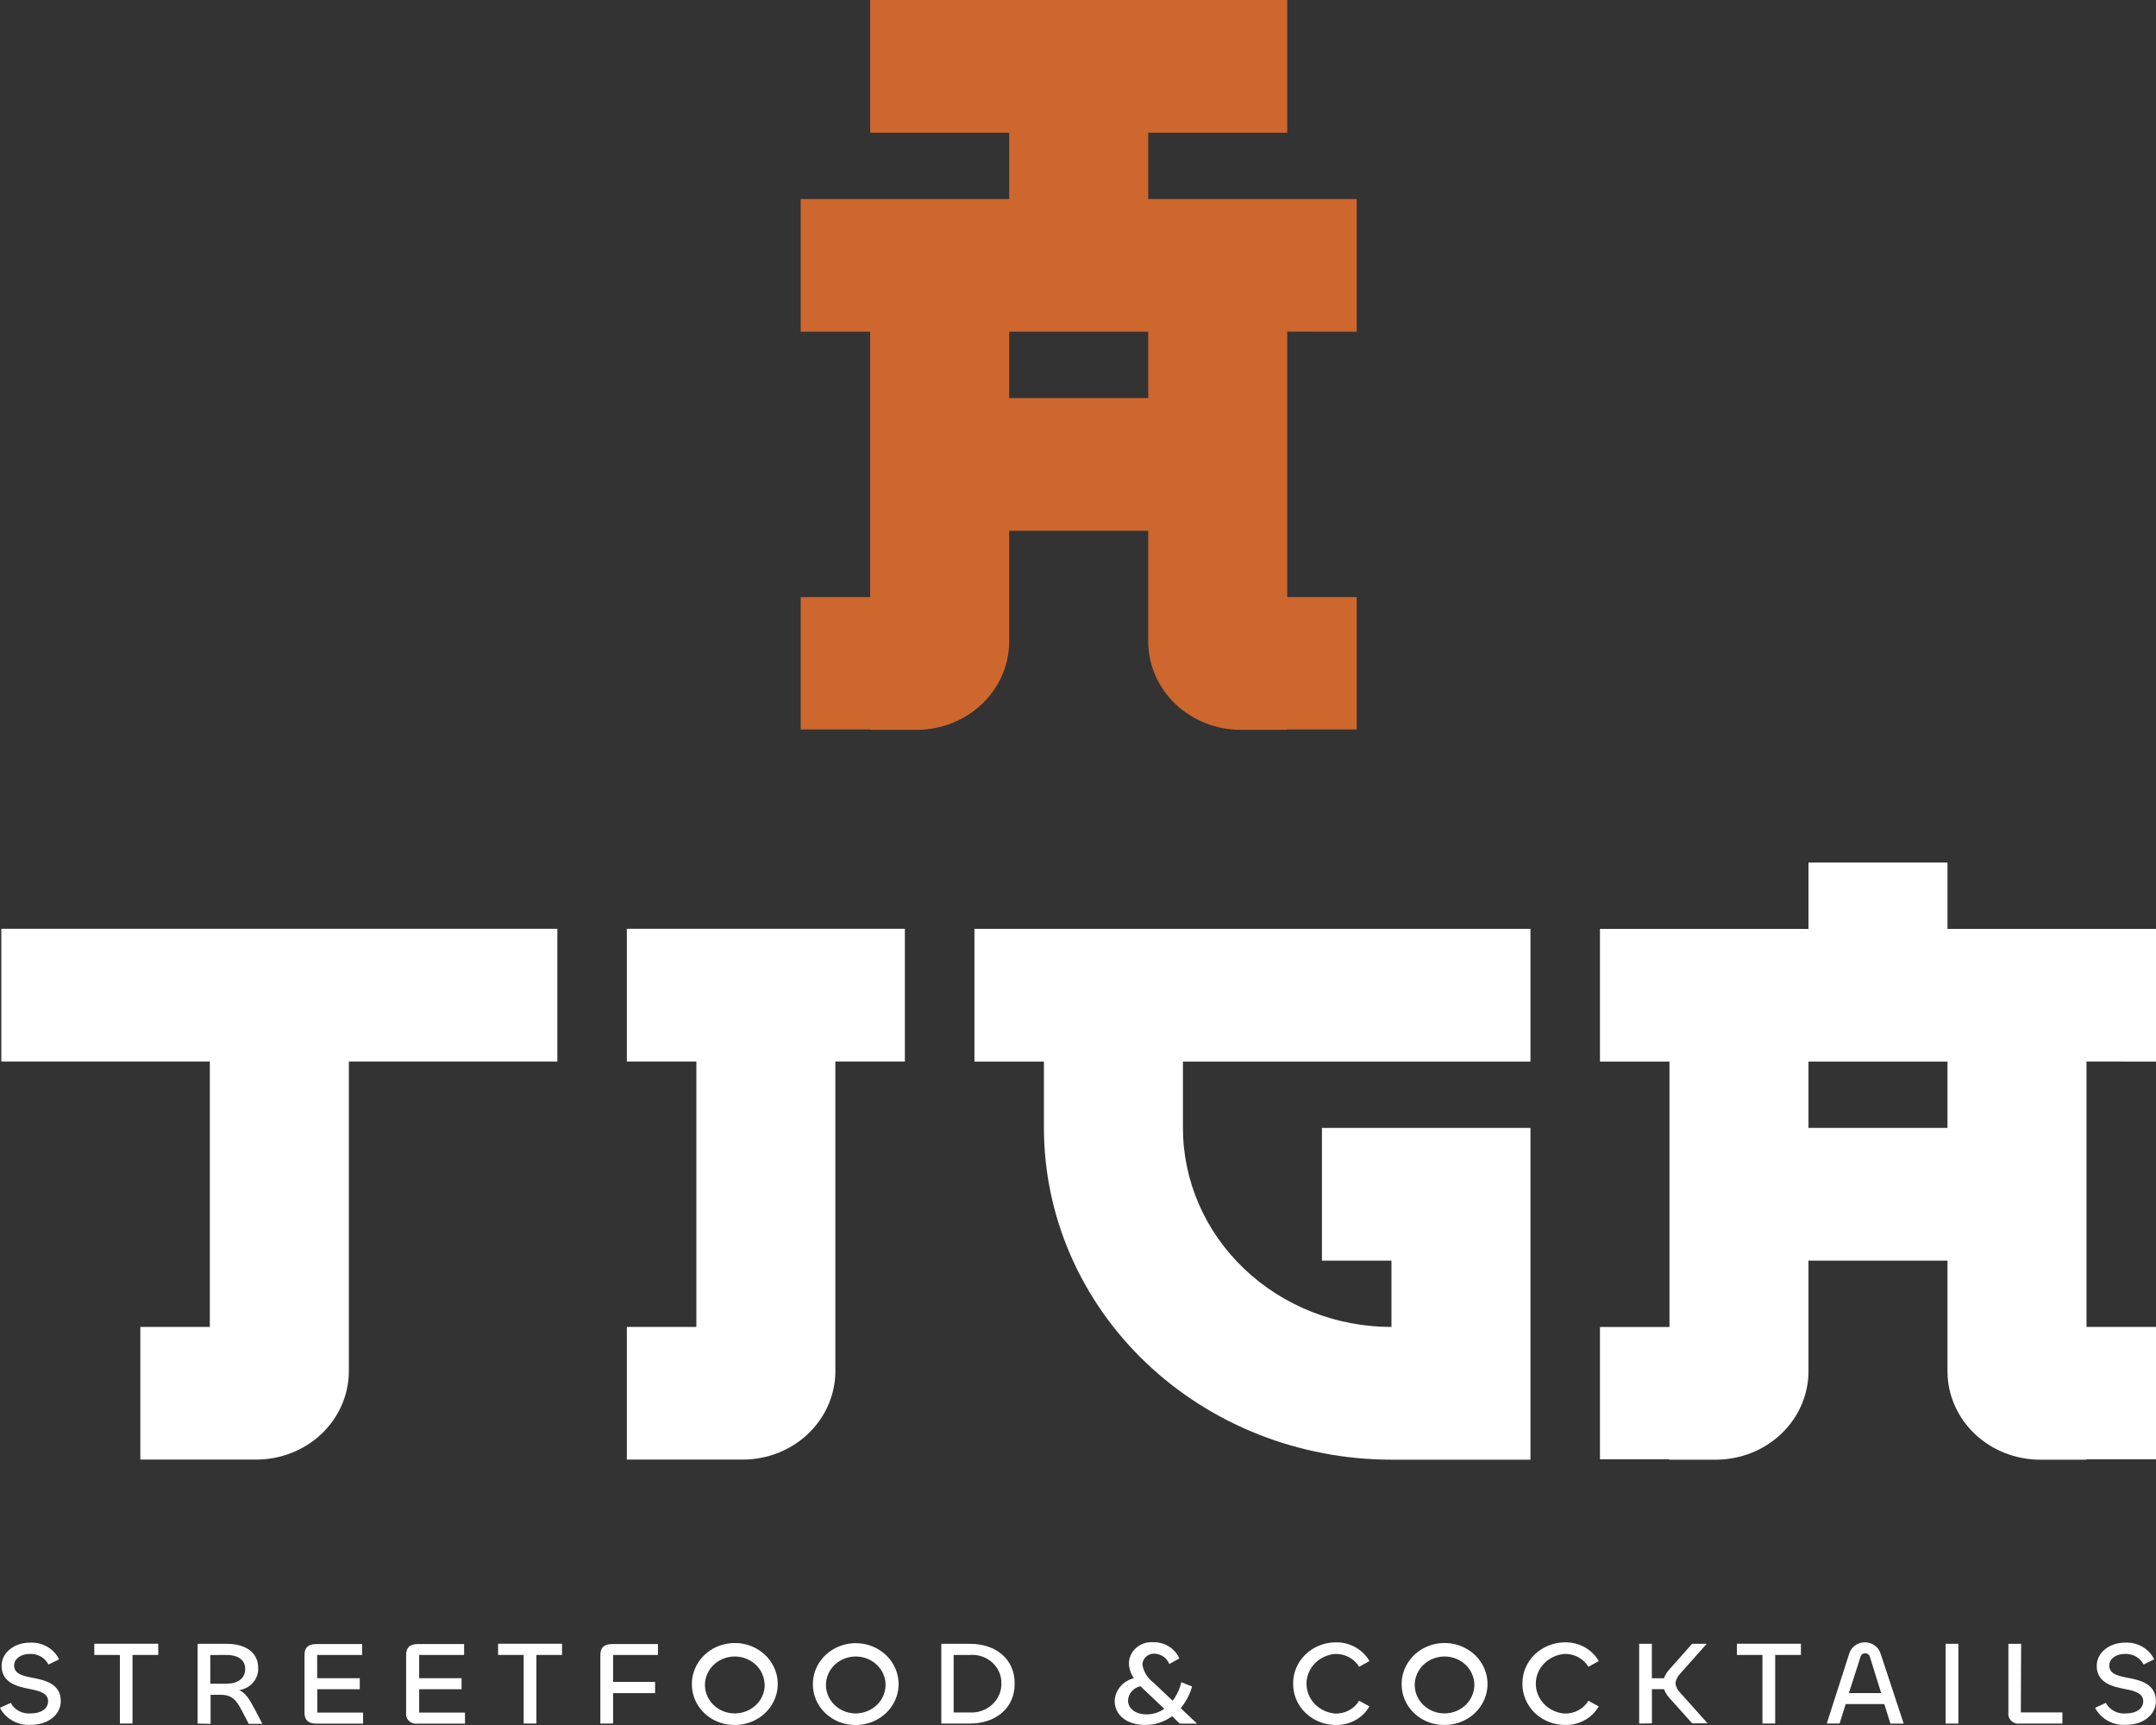 <svg width="80" height="64" viewBox="0 0 80 64" fill="none" xmlns="http://www.w3.org/2000/svg">
<rect x="0" y="0" width="80" height="64" fill="#333333" stroke="none"/>
<path d="M36.157 39.386H38.736V41.847C38.736 43.464 39.07 45.064 39.718 46.557C40.366 48.051 41.316 49.408 42.513 50.55C43.71 51.693 45.132 52.6 46.696 53.219C48.261 53.837 49.938 54.156 51.631 54.156H56.789V41.847H49.052V46.771H51.631V49.232C49.579 49.232 47.611 48.454 46.16 47.069C44.709 45.684 43.894 43.806 43.894 41.847V39.386H56.789V34.462H36.157V39.386Z" fill="white"/>
<path d="M7.786 34.46H0.049V39.383H7.786V49.23H5.207V54.153H9.505C10.417 54.153 11.292 53.807 11.937 53.192C12.581 52.576 12.944 51.741 12.944 50.871V39.383H20.681V34.46H7.786V34.46Z" fill="white"/>
<path d="M80 39.386V34.463H72.263V32.001H67.105V34.463H59.368V39.386H61.947V49.232H59.368V54.142H61.947V54.156H63.666C64.578 54.156 65.453 53.81 66.098 53.194C66.743 52.579 67.105 51.744 67.105 50.873V46.771H72.263V50.873C72.263 51.744 72.625 52.579 73.27 53.194C73.915 53.81 74.79 54.156 75.702 54.156H77.421V54.142H80V49.23H77.421V39.383L80 39.386ZM72.263 41.847H67.105V39.386H72.263V41.847Z" fill="white"/>
<path d="M25.839 34.46H23.26V39.383H25.839V49.23H23.26V54.153H27.558C28.47 54.153 29.345 53.807 29.989 53.192C30.634 52.576 30.997 51.741 30.997 50.871V39.383H33.576V34.46H25.839Z" fill="white"/>
<path d="M0 63.362L0.398 63.179C0.467 63.309 0.575 63.416 0.709 63.485C0.842 63.555 0.994 63.585 1.146 63.57C1.507 63.57 1.785 63.409 1.785 63.116C1.785 62.824 1.47 62.733 1.106 62.665C0.639 62.577 0.06 62.432 0.06 61.806C0.06 61.314 0.527 60.944 1.114 60.944C1.338 60.933 1.56 60.986 1.752 61.096C1.944 61.206 2.097 61.368 2.192 61.563L1.799 61.757C1.736 61.632 1.636 61.528 1.511 61.458C1.386 61.388 1.242 61.355 1.097 61.363C0.782 61.363 0.524 61.541 0.524 61.792C0.524 62.11 0.854 62.181 1.226 62.252C1.69 62.339 2.255 62.484 2.255 63.111C2.255 63.633 1.768 63.994 1.143 63.994C0.908 64.009 0.674 63.957 0.471 63.844C0.267 63.732 0.103 63.564 0 63.362V63.362Z" fill="white"/>
<path d="M5.872 61.401H4.917V63.945H4.448V61.401H3.499V60.985H5.872V61.401Z" fill="white"/>
<path d="M7.333 63.947V60.988H8.41C9.067 60.988 9.58 61.275 9.58 61.885C9.588 62.08 9.522 62.272 9.392 62.423C9.263 62.574 9.08 62.675 8.878 62.706C9.127 62.82 9.262 63.061 9.451 63.411L9.737 63.958H9.23L8.969 63.458C8.786 63.11 8.631 62.88 8.198 62.88H7.814V63.958L7.333 63.947ZM7.803 61.404V62.468H8.408C8.806 62.468 9.098 62.282 9.098 61.92C9.098 61.559 8.792 61.401 8.416 61.401L7.803 61.404Z" fill="white"/>
<path d="M11.734 63.948C11.413 63.948 11.299 63.792 11.299 63.54V61.401C11.299 61.15 11.413 60.997 11.734 60.997H13.436V61.401H11.769V62.263H13.35V62.673H11.774V63.54H13.473V63.95L11.734 63.948Z" fill="white"/>
<path d="M15.502 63.948C15.444 63.957 15.384 63.953 15.327 63.936C15.271 63.919 15.219 63.889 15.177 63.849C15.135 63.81 15.103 63.761 15.085 63.707C15.066 63.653 15.061 63.596 15.07 63.54V61.401C15.07 61.15 15.184 60.997 15.502 60.997H17.221V61.401H15.554V62.263H17.127V62.673H15.554V63.54H17.253V63.95L15.502 63.948Z" fill="white"/>
<path d="M20.855 61.401H19.904V63.945H19.431V61.401H18.482V60.985H20.855V61.401Z" fill="white"/>
<path d="M22.277 63.948V61.401C22.277 61.15 22.395 60.997 22.713 60.997H24.414V61.401H22.75V62.403H24.308V62.818H22.75V63.945L22.277 63.948Z" fill="white"/>
<path d="M25.672 62.462C25.676 62.162 25.772 61.87 25.949 61.622C26.126 61.374 26.376 61.182 26.667 61.069C26.958 60.957 27.278 60.929 27.586 60.989C27.893 61.049 28.176 61.195 28.397 61.408C28.618 61.621 28.768 61.892 28.829 62.186C28.889 62.481 28.857 62.786 28.737 63.062C28.616 63.34 28.412 63.576 28.151 63.743C27.89 63.91 27.583 63.999 27.268 63.999C27.057 64.002 26.847 63.964 26.651 63.888C26.455 63.811 26.277 63.698 26.128 63.554C25.98 63.411 25.862 63.24 25.784 63.053C25.706 62.865 25.668 62.664 25.672 62.462ZM28.369 62.462C28.358 62.256 28.284 62.057 28.156 61.89C28.028 61.723 27.851 61.596 27.648 61.524C27.445 61.453 27.224 61.439 27.013 61.486C26.802 61.533 26.61 61.638 26.461 61.788C26.312 61.938 26.213 62.127 26.175 62.33C26.137 62.534 26.163 62.743 26.249 62.933C26.335 63.123 26.477 63.285 26.658 63.398C26.84 63.511 27.052 63.571 27.268 63.57C27.418 63.569 27.566 63.54 27.704 63.483C27.841 63.427 27.965 63.344 28.069 63.241C28.172 63.138 28.252 63.015 28.305 62.882C28.357 62.748 28.381 62.605 28.374 62.462H28.369Z" fill="white"/>
<path d="M30.163 62.463C30.166 62.164 30.263 61.872 30.44 61.625C30.617 61.378 30.866 61.187 31.157 61.075C31.447 60.962 31.766 60.935 32.073 60.995C32.38 61.055 32.662 61.201 32.882 61.413C33.103 61.626 33.253 61.896 33.313 62.189C33.374 62.483 33.342 62.787 33.222 63.063C33.102 63.34 32.899 63.576 32.639 63.743C32.378 63.909 32.072 63.999 31.759 64C31.547 64.002 31.337 63.964 31.141 63.888C30.945 63.811 30.768 63.698 30.619 63.555C30.47 63.411 30.353 63.241 30.274 63.053C30.196 62.865 30.158 62.665 30.163 62.463ZM32.859 62.463C32.848 62.256 32.774 62.057 32.646 61.891C32.518 61.724 32.342 61.596 32.138 61.525C31.935 61.453 31.715 61.44 31.503 61.486C31.293 61.533 31.101 61.638 30.951 61.788C30.802 61.938 30.703 62.127 30.665 62.331C30.627 62.534 30.653 62.744 30.739 62.934C30.825 63.123 30.967 63.285 31.149 63.398C31.33 63.511 31.542 63.571 31.759 63.571C31.908 63.569 32.055 63.538 32.192 63.481C32.328 63.425 32.452 63.342 32.554 63.239C32.657 63.135 32.737 63.013 32.789 62.88C32.841 62.747 32.865 62.605 32.859 62.463V62.463Z" fill="white"/>
<path d="M35.988 63.947H34.928V60.988H35.988C36.982 60.988 37.65 61.576 37.65 62.454C37.661 63.381 36.934 63.947 35.988 63.947ZM35.988 61.401H35.386V63.534H35.959C36.115 63.546 36.272 63.526 36.419 63.476C36.567 63.425 36.702 63.346 36.815 63.243C36.928 63.14 37.017 63.015 37.076 62.876C37.135 62.738 37.162 62.589 37.157 62.44C37.158 62.297 37.128 62.155 37.069 62.023C37.01 61.891 36.922 61.773 36.812 61.675C36.702 61.577 36.572 61.502 36.43 61.455C36.288 61.408 36.138 61.389 35.988 61.401V61.401Z" fill="white"/>
<path d="M42.39 61.765C42.435 62.03 42.584 62.268 42.806 62.432L43.513 63.1C43.667 62.893 43.777 62.658 43.834 62.411L44.233 62.572C44.15 62.864 44.007 63.138 43.811 63.376L44.416 63.948H43.777L43.49 63.674C43.205 63.887 42.852 64.001 42.49 63.997C41.803 63.997 41.361 63.625 41.361 63.108C41.369 62.913 41.442 62.724 41.571 62.572C41.699 62.42 41.876 62.311 42.075 62.263C41.959 62.101 41.895 61.911 41.889 61.716C41.89 61.607 41.914 61.5 41.961 61.401C42.007 61.301 42.074 61.212 42.158 61.138C42.241 61.064 42.34 61.008 42.447 60.972C42.555 60.935 42.669 60.921 42.783 60.928C42.99 60.922 43.195 60.977 43.369 61.084C43.544 61.191 43.68 61.347 43.76 61.53L43.387 61.738C43.346 61.628 43.271 61.533 43.172 61.464C43.074 61.396 42.956 61.357 42.834 61.352C42.776 61.351 42.719 61.36 42.665 61.38C42.611 61.4 42.562 61.431 42.521 61.469C42.479 61.508 42.447 61.554 42.424 61.605C42.402 61.655 42.39 61.71 42.39 61.765V61.765ZM42.548 63.606C42.783 63.606 43.012 63.533 43.201 63.398L42.427 62.665C42.39 62.629 42.353 62.597 42.321 62.561C42.193 62.587 42.077 62.654 41.992 62.751C41.908 62.848 41.861 62.969 41.857 63.094C41.857 63.39 42.135 63.606 42.548 63.606V63.606Z" fill="white"/>
<path d="M47.984 62.462C47.981 62.263 48.02 62.065 48.099 61.88C48.177 61.695 48.293 61.526 48.44 61.384C48.586 61.242 48.761 61.129 48.954 61.052C49.147 60.974 49.353 60.934 49.562 60.933C49.818 60.929 50.07 60.991 50.291 61.114C50.511 61.236 50.693 61.414 50.815 61.628L50.431 61.841C50.343 61.692 50.213 61.568 50.056 61.484C49.9 61.4 49.722 61.358 49.542 61.363C49.252 61.387 48.982 61.514 48.785 61.718C48.588 61.923 48.479 62.191 48.479 62.469C48.479 62.747 48.588 63.015 48.785 63.22C48.982 63.425 49.252 63.552 49.542 63.575C49.722 63.581 49.9 63.54 50.056 63.456C50.213 63.372 50.342 63.249 50.431 63.1L50.815 63.31C50.692 63.523 50.511 63.7 50.29 63.822C50.069 63.944 49.817 64.005 49.562 63.999C49.353 63.999 49.145 63.958 48.952 63.88C48.759 63.803 48.583 63.689 48.437 63.546C48.29 63.403 48.174 63.233 48.096 63.047C48.019 62.861 47.98 62.663 47.984 62.462Z" fill="white"/>
<path d="M52.009 62.462C52.013 62.162 52.109 61.87 52.286 61.622C52.463 61.374 52.713 61.182 53.004 61.069C53.295 60.957 53.615 60.929 53.923 60.989C54.23 61.049 54.513 61.195 54.734 61.408C54.955 61.621 55.105 61.892 55.166 62.186C55.226 62.481 55.194 62.786 55.074 63.062C54.953 63.34 54.749 63.576 54.488 63.743C54.227 63.91 53.919 63.999 53.605 63.999C53.394 64.002 53.184 63.964 52.988 63.888C52.792 63.811 52.614 63.698 52.465 63.554C52.316 63.411 52.199 63.24 52.121 63.053C52.042 62.865 52.005 62.664 52.009 62.462ZM54.706 62.462C54.695 62.256 54.621 62.057 54.493 61.89C54.365 61.723 54.188 61.596 53.985 61.524C53.782 61.453 53.561 61.439 53.35 61.486C53.139 61.533 52.947 61.638 52.798 61.788C52.649 61.938 52.55 62.127 52.512 62.33C52.474 62.534 52.5 62.743 52.586 62.933C52.672 63.123 52.814 63.285 52.995 63.398C53.176 63.511 53.389 63.571 53.605 63.57C53.755 63.569 53.902 63.539 54.039 63.482C54.176 63.425 54.299 63.342 54.402 63.239C54.504 63.136 54.584 63.014 54.636 62.88C54.689 62.747 54.712 62.605 54.706 62.462V62.462Z" fill="white"/>
<path d="M56.491 62.462C56.489 62.263 56.528 62.065 56.606 61.88C56.685 61.695 56.801 61.526 56.947 61.384C57.094 61.242 57.269 61.129 57.462 61.052C57.654 60.974 57.861 60.934 58.07 60.933C58.326 60.928 58.578 60.991 58.798 61.113C59.019 61.236 59.201 61.414 59.323 61.628L58.939 61.841C58.85 61.692 58.721 61.568 58.564 61.484C58.408 61.4 58.23 61.358 58.05 61.363C57.76 61.387 57.49 61.514 57.293 61.718C57.096 61.923 56.987 62.191 56.987 62.469C56.987 62.747 57.096 63.015 57.293 63.22C57.49 63.425 57.76 63.552 58.05 63.575C58.23 63.581 58.407 63.54 58.564 63.456C58.721 63.372 58.85 63.249 58.939 63.1L59.323 63.31C59.2 63.524 59.019 63.701 58.798 63.822C58.577 63.944 58.325 64.005 58.07 63.999C57.861 63.999 57.653 63.958 57.46 63.88C57.266 63.803 57.091 63.689 56.944 63.546C56.797 63.403 56.682 63.233 56.604 63.047C56.526 62.861 56.488 62.663 56.491 62.462V62.462Z" fill="white"/>
<path d="M60.823 63.947V60.988H61.293V62.265H61.743C61.782 62.152 61.845 62.048 61.926 61.959L62.786 60.988H63.328L62.356 62.082C62.253 62.183 62.187 62.314 62.167 62.454C62.187 62.591 62.253 62.718 62.356 62.815L63.362 63.939H62.789L61.929 62.979C61.848 62.888 61.786 62.783 61.746 62.67H61.296V63.939L60.823 63.947Z" fill="white"/>
<path d="M66.824 61.401H65.87V63.945H65.397V61.401H64.448V60.985H66.824V61.401Z" fill="white"/>
<path d="M68.618 61.347C68.655 61.227 68.731 61.122 68.836 61.047C68.94 60.972 69.068 60.932 69.198 60.932C69.329 60.932 69.456 60.972 69.561 61.047C69.665 61.122 69.742 61.227 69.779 61.347L70.638 63.948H70.145L69.919 63.223H68.486L68.26 63.945H67.784L68.618 61.347ZM68.604 62.815H69.802L69.386 61.478C69.379 61.439 69.357 61.404 69.325 61.379C69.293 61.354 69.253 61.34 69.211 61.341C69.169 61.339 69.127 61.351 69.095 61.377C69.062 61.402 69.04 61.438 69.034 61.478L68.604 62.815Z" fill="white"/>
<path d="M72.667 60.988V63.947H72.194V60.988H72.667Z" fill="white"/>
<path d="M74.985 63.532H76.526V63.947H74.959C74.9 63.956 74.84 63.952 74.784 63.935C74.727 63.918 74.675 63.888 74.633 63.849C74.591 63.809 74.558 63.76 74.54 63.707C74.52 63.653 74.515 63.596 74.523 63.54V60.988H74.996L74.985 63.532Z" fill="white"/>
<path d="M77.741 63.362L78.139 63.179C78.209 63.309 78.317 63.416 78.451 63.486C78.585 63.555 78.738 63.585 78.89 63.57C79.248 63.57 79.526 63.409 79.526 63.116C79.526 62.824 79.214 62.733 78.847 62.665C78.38 62.577 77.801 62.432 77.801 61.806C77.801 61.314 78.268 60.944 78.856 60.944C79.079 60.933 79.302 60.986 79.493 61.096C79.686 61.206 79.838 61.368 79.933 61.563L79.54 61.757C79.477 61.632 79.377 61.528 79.252 61.458C79.127 61.388 78.983 61.355 78.838 61.363C78.523 61.363 78.266 61.541 78.266 61.792C78.266 62.11 78.595 62.181 78.97 62.252C79.431 62.339 79.996 62.484 79.996 63.111C79.996 63.633 79.512 63.994 78.887 63.994C78.652 64.01 78.417 63.958 78.213 63.845C78.009 63.733 77.845 63.564 77.741 63.362V63.362Z" fill="white"/>
<path d="M50.342 12.308V7.385H42.605V4.923H47.763V0H32.289V4.923H37.447V7.385H29.71V12.308H32.289V22.155H29.71V27.064H32.289V27.078H34.008C34.92 27.078 35.795 26.732 36.44 26.117C37.085 25.501 37.447 24.666 37.447 23.796V19.693H42.605V23.796C42.605 24.666 42.967 25.501 43.612 26.117C44.257 26.732 45.132 27.078 46.044 27.078H47.763V27.064H50.342V22.152H47.763V12.305L50.342 12.308ZM42.605 14.77H37.447V12.308H42.605V14.77Z" fill="#CD672D"/>
</svg>
